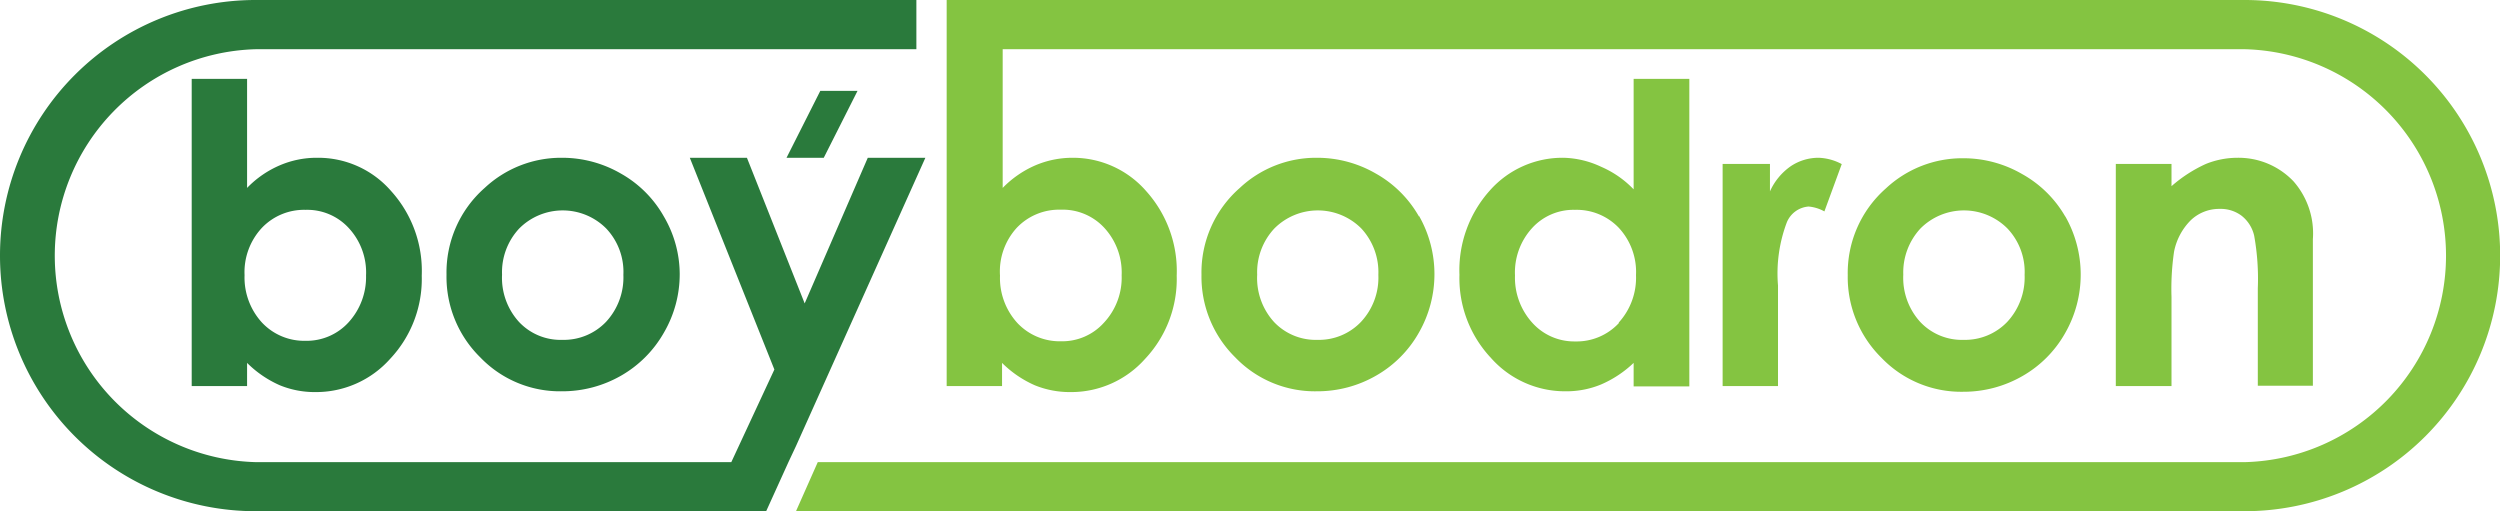 <svg xmlns="http://www.w3.org/2000/svg" viewBox="0 0 158.45 32.4"><defs><style>.cls-1{fill:#84c441;}.cls-2{fill:#2a7a3c;}</style></defs><g id="Layer_2" data-name="Layer 2"><g id="Layer_1-2" data-name="Layer 1"><path class="cls-1" d="M142.26,0H60V24.47h3.51V23a6.83,6.83,0,0,0,2.08,1.42,5.88,5.88,0,0,0,2.27.43,6.27,6.27,0,0,0,4.72-2.11,7.38,7.38,0,0,0,2-5.27,7.57,7.57,0,0,0-1.92-5.34A6.15,6.15,0,0,0,68,10a6,6,0,0,0-2.38.48,6.48,6.48,0,0,0-2.07,1.43V3.12h78.75a13.09,13.09,0,0,1,0,26.17H51.83L50.45,32.4h91.81a16.2,16.2,0,0,0,0-32.4ZM64.45,14.43a3.7,3.7,0,0,1,2.77-1.14A3.59,3.59,0,0,1,70,14.45a4.18,4.18,0,0,1,1.09,3,4.18,4.18,0,0,1-1.12,3,3.55,3.55,0,0,1-2.72,1.18,3.68,3.68,0,0,1-2.77-1.16,4.23,4.23,0,0,1-1.1-3A4.1,4.1,0,0,1,64.45,14.43Z"/><path class="cls-1" d="M89.94,13.73A7.18,7.18,0,0,0,87.2,11a7.42,7.42,0,0,0-3.75-1,7.06,7.06,0,0,0-4.87,1.91,7.12,7.12,0,0,0-2.43,5.5,7.18,7.18,0,0,0,2.14,5.24,7,7,0,0,0,5.18,2.15,7.45,7.45,0,0,0,3.76-1,7.2,7.2,0,0,0,2.7-2.72,7.46,7.46,0,0,0,0-7.41ZM86.26,20.4a3.68,3.68,0,0,1-2.76,1.14,3.64,3.64,0,0,1-2.75-1.13,4.14,4.14,0,0,1-1.07-3,4.06,4.06,0,0,1,1.09-2.93,3.89,3.89,0,0,1,5.51,0,4.07,4.07,0,0,1,1.08,2.94A4.1,4.1,0,0,1,86.26,20.4Z"/><path class="cls-1" d="M103.54,5v7a6.34,6.34,0,0,0-2.06-1.43A5.91,5.91,0,0,0,99.11,10a6.15,6.15,0,0,0-4.69,2.08,7.57,7.57,0,0,0-1.92,5.34,7.38,7.38,0,0,0,2,5.27,6.27,6.27,0,0,0,4.72,2.11,5.75,5.75,0,0,0,2.25-.43A7,7,0,0,0,103.54,23v1.49h3.53V5Zm-.94,15.48a3.65,3.65,0,0,1-2.76,1.16,3.57,3.57,0,0,1-2.72-1.18,4.25,4.25,0,0,1-1.1-3,4.17,4.17,0,0,1,1.08-3,3.54,3.54,0,0,1,2.72-1.16,3.69,3.69,0,0,1,2.78,1.14,4.11,4.11,0,0,1,1.09,3A4.22,4.22,0,0,1,102.6,20.44Z"/><path class="cls-1" d="M115.27,10a3.16,3.16,0,0,0-1.78.54,3.87,3.87,0,0,0-1.31,1.59V10.39h-3V24.47h3.51V18.09a9.16,9.16,0,0,1,.56-4,1.62,1.62,0,0,1,1.38-1,2.5,2.5,0,0,1,1,.31l1.1-3A3.33,3.33,0,0,0,115.27,10Z"/><path class="cls-1" d="M130.9,13.73a7.18,7.18,0,0,0-2.74-2.7,7.42,7.42,0,0,0-3.75-1,7.09,7.09,0,0,0-4.88,1.91,7.14,7.14,0,0,0-2.42,5.5,7.18,7.18,0,0,0,2.14,5.24,7,7,0,0,0,5.17,2.15,7.48,7.48,0,0,0,3.77-1,7.2,7.2,0,0,0,2.7-2.72,7.46,7.46,0,0,0,0-7.41Zm-3.68,6.67a3.7,3.7,0,0,1-2.76,1.14,3.62,3.62,0,0,1-2.75-1.13,4.15,4.15,0,0,1-1.08-3,4.1,4.1,0,0,1,1.09-2.93,3.89,3.89,0,0,1,5.51,0,4,4,0,0,1,1.09,2.94A4.14,4.14,0,0,1,127.22,20.4Z"/><path class="cls-1" d="M145.36,11.49A4.81,4.81,0,0,0,141.81,10a5.35,5.35,0,0,0-2,.39,8.79,8.79,0,0,0-2.18,1.41V10.39H134.1V24.47h3.53V18.82a16.25,16.25,0,0,1,.16-2.86,3.86,3.86,0,0,1,1.06-2,2.6,2.6,0,0,1,1.84-.72,2.2,2.2,0,0,1,1.39.44,2.24,2.24,0,0,1,.79,1.26,15.46,15.46,0,0,1,.23,3.34v6.17h3.49V15.16A5,5,0,0,0,145.36,11.49Z"/><path class="cls-2" d="M24.79,12.11A6.12,6.12,0,0,0,20.11,10a5.92,5.92,0,0,0-2.38.48,6.37,6.37,0,0,0-2.07,1.43V5H12.15V24.47h3.51V23a6.83,6.83,0,0,0,2.08,1.42,5.83,5.83,0,0,0,2.26.43,6.29,6.29,0,0,0,4.73-2.11,7.38,7.38,0,0,0,2-5.27A7.54,7.54,0,0,0,24.79,12.11ZM22.1,20.42a3.59,3.59,0,0,1-2.73,1.18,3.67,3.67,0,0,1-2.77-1.16,4.23,4.23,0,0,1-1.1-3,4.12,4.12,0,0,1,1.1-3,3.69,3.69,0,0,1,2.77-1.14,3.57,3.57,0,0,1,2.74,1.16,4.14,4.14,0,0,1,1.09,3A4.25,4.25,0,0,1,22.1,20.42Z"/><path class="cls-2" d="M42.08,13.73A7.15,7.15,0,0,0,39.35,11a7.42,7.42,0,0,0-3.75-1,7.09,7.09,0,0,0-4.88,1.91,7.14,7.14,0,0,0-2.42,5.5,7.15,7.15,0,0,0,2.14,5.24,7,7,0,0,0,5.17,2.15,7.48,7.48,0,0,0,3.77-1,7.27,7.27,0,0,0,2.7-2.72,7.35,7.35,0,0,0,1-3.72A7.24,7.24,0,0,0,42.08,13.73ZM38.41,20.4a3.7,3.7,0,0,1-2.77,1.14,3.61,3.61,0,0,1-2.74-1.13,4.15,4.15,0,0,1-1.08-3,4.06,4.06,0,0,1,1.09-2.93,3.89,3.89,0,0,1,5.51,0,4,4,0,0,1,1.09,2.94A4.14,4.14,0,0,1,38.41,20.4Z"/><path class="cls-2" d="M58.65,10l-8.2,18.27-.47,1L48.56,32.4H16.2A16.2,16.2,0,0,1,16.2,0H58.08V3.12H16.2a13.09,13.09,0,0,0,0,26.17H46.35l2.73-5.87L43.72,10h3.62L51,19.23,55,10Z"/><polygon class="cls-2" points="52.21 10 49.85 10 51.99 5.76 54.35 5.76 52.21 10"/></g></g></svg>